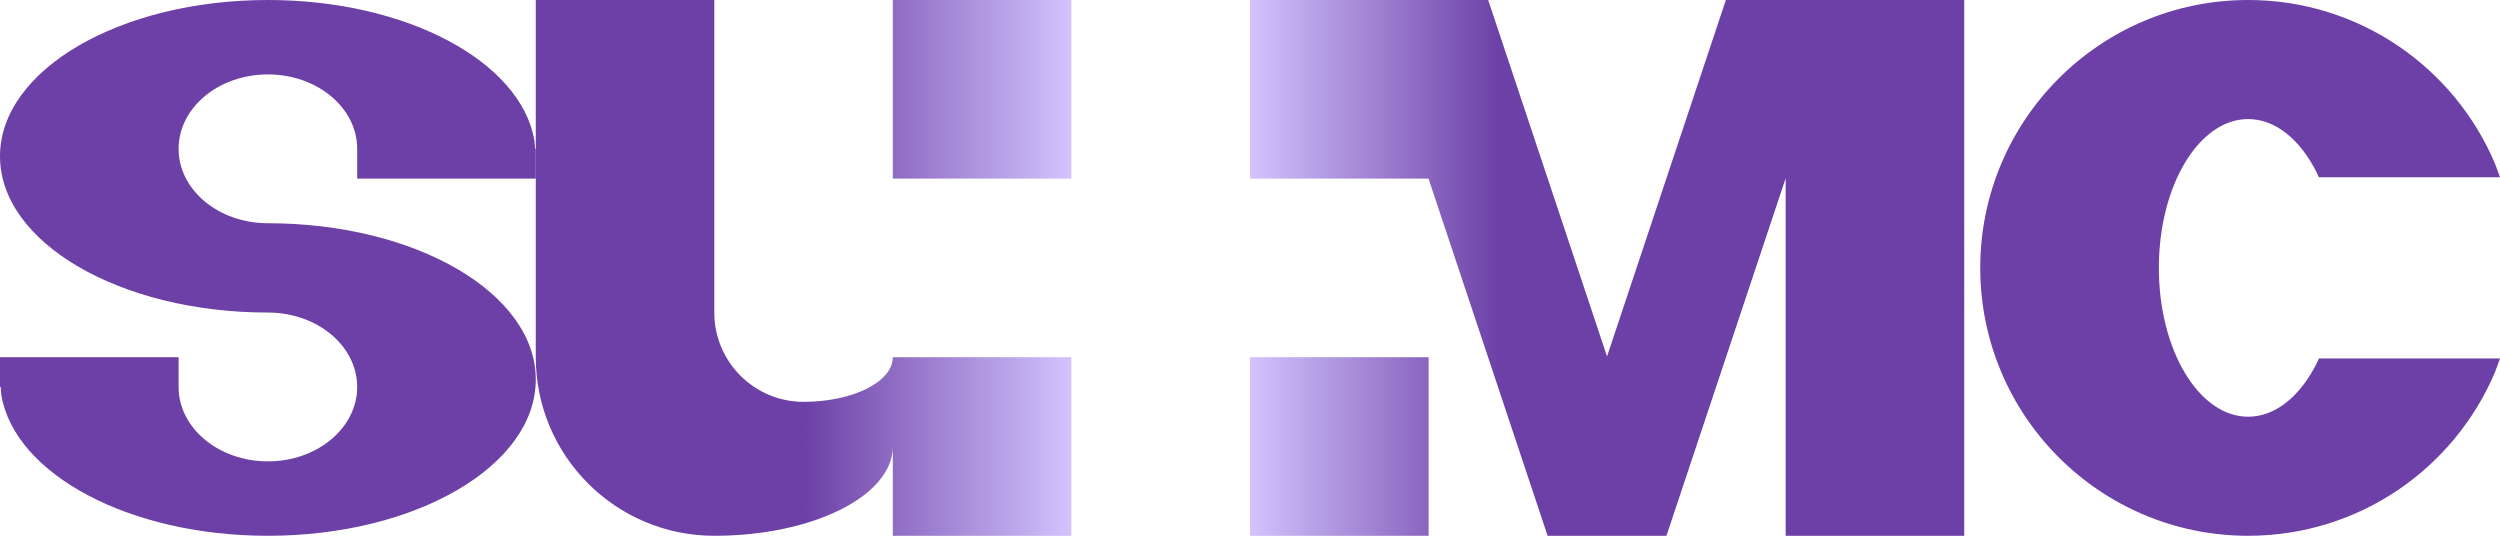 <svg width="10914" height="2339" xmlns="http://www.w3.org/2000/svg" xmlns:xlink="http://www.w3.org/1999/xlink" xml:space="preserve" overflow="hidden"><defs><clipPath id="clip0"><rect x="-1502" y="68" width="10914" height="2339"/></clipPath><linearGradient x1="837" y1="1237.5" x2="3175" y2="1237.5" gradientUnits="userSpaceOnUse" spreadMethod="reflect" id="fill1"><stop offset="0" stop-color="#6C40A6"/><stop offset="0.5" stop-color="#6C40A6"/><stop offset="1" stop-color="#D2C3FD"/></linearGradient><linearGradient x1="7073" y1="1237.5" x2="3955" y2="1237.5" gradientUnits="userSpaceOnUse" spreadMethod="reflect" id="fill2"><stop offset="0" stop-color="#6C40A6"/><stop offset="0.65" stop-color="#6C40A6"/><stop offset="1" stop-color="#D2C3FD"/></linearGradient></defs><g clip-path="url(#clip0)" transform="translate(1502 -68)"><path d="M-332.5 2407C-938.029 2407-1436.07 2138.55-1495.96 1794.54L-1499.19 1757.28-1502 1757.28-1502 1724.79-1502 1627.33-1488.71 1627.33-722.333 1627.33-722.333 1757.28-722.333 1757.28C-722.333 1936.69-547.799 2082.14-332.5 2082.14-117.201 2082.14 57.333 1936.69 57.333 1757.28 57.333 1577.86-117.201 1432.42-332.5 1432.42L-332.5 1432.42C-978.397 1432.42-1502 1126.98-1502 750.208-1502 373.435-978.397 68-332.5 68 273.029 68 771.072 336.449 830.962 680.457L834.188 717.722 837 717.722 837 750.208 837 847.666 823.713 847.666 57.333 847.666 57.333 717.722 57.333 717.722C57.333 538.306-117.201 392.86-332.5 392.86-547.799 392.86-722.333 538.306-722.333 717.722-722.333 897.137-547.799 1042.58-332.5 1042.58L-332.5 1042.58C313.397 1042.58 837 1348.02 837 1724.79 837 2101.56 313.397 2407-332.5 2407Z" fill="#6C40A6" fill-rule="evenodd"/><path d="M837 68 1616.33 68 1616.33 1432.42C1616.33 1647.72 1790.79 1822.25 2006 1822.25 2221.21 1822.25 2395.67 1734.98 2395.67 1627.33L3175 1627.33 3175 2407 2395.67 2407 2395.67 2017.17C2395.67 2232.47 2046.75 2407 1616.33 2407 1185.92 2407 837 2057.93 837 1627.33ZM2395.67 68 3175 68 3175 847.667 2395.67 847.667Z" fill="url(#fill1)" fill-rule="evenodd"/><path d="M3955 1627.33 4734.86 1627.33 4734.86 2407 3955 2407ZM3955 68 4733.78 68 4994.81 68 5513.64 1624.08 6032.46 68 6293.5 68 7073 68 7073 2407 6293.5 2407 6293.5 849.291 6292.96 847.667 5773.05 2407 5513.64 2407 5254.23 2407 4734.32 847.667 4733.78 849.291 4733.78 847.667 3955 847.667Z" fill="url(#fill2)" fill-rule="evenodd"/><path d="M8312.53 68C8796.97 68 9212.61 362.527 9390.16 782.278L9412 841.953 8621.31 841.953 8613.36 824.216C8541.85 679.817 8433.64 587.777 8312.53 587.777 8097.23 587.777 7922.69 878.668 7922.69 1237.5 7922.69 1596.33 8097.23 1887.22 8312.53 1887.22 8433.64 1887.22 8541.85 1795.18 8613.36 1650.78L8621.31 1633.05 9412 1633.05 9390.16 1692.72C9212.61 2112.47 8796.97 2407 8312.53 2407 7666.62 2407 7143 1883.4 7143 1237.5 7143 591.603 7666.62 68 8312.53 68Z" fill="#6C40A6" fill-rule="evenodd"/></g></svg>